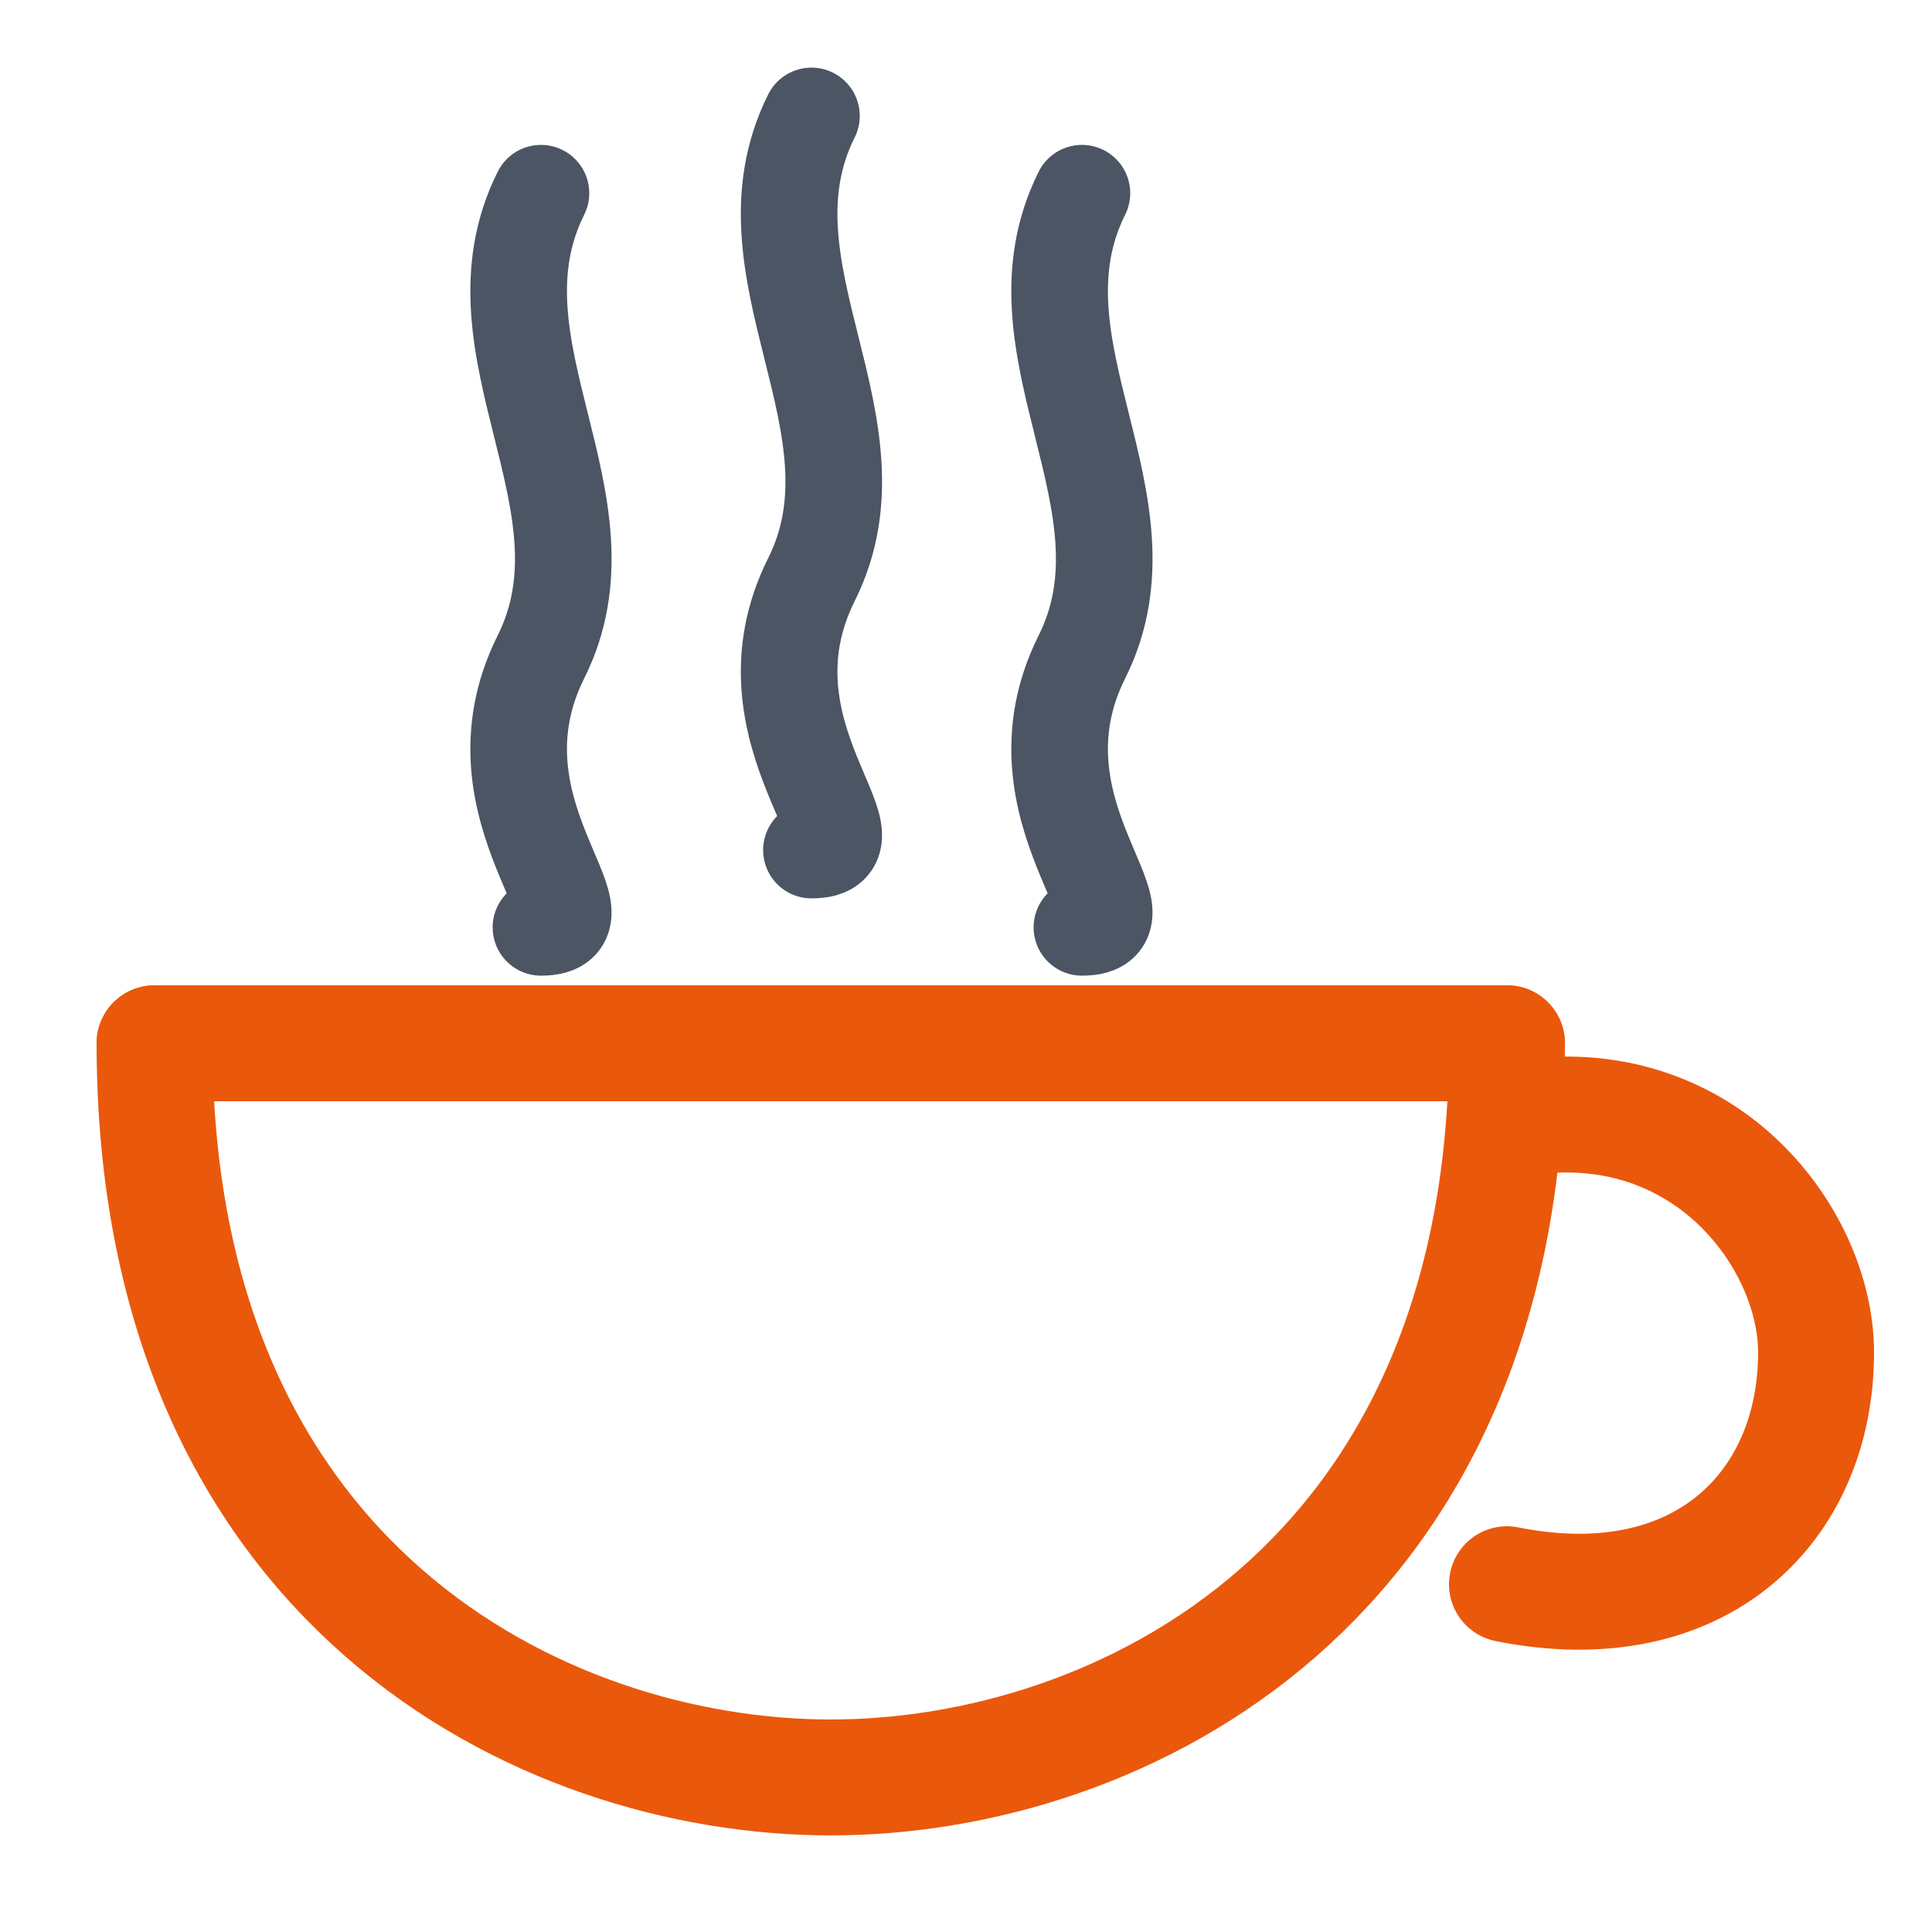 <svg xmlns="http://www.w3.org/2000/svg" viewBox="0 0 100 100">
  <!-- Steam - 3 wavy lines, slightly tilted left like original -->
  <g fill="none" stroke="#4b5563" stroke-width="5" stroke-linecap="round">
    <path d="M28 10 C24 18 32 26 28 34 C24 42 32 48 28 48"/>
    <path d="M42 6 C38 14 46 22 42 30 C38 38 46 44 42 44"/>
    <path d="M56 10 C52 18 60 26 56 34 C52 42 60 48 56 48"/>
  </g>

  <!-- Cup top edge -->
  <path d="M8 54 L78 54"
        fill="none" stroke="#ea580c" stroke-width="6" stroke-linecap="round"/>

  <!-- Cup bowl -->
  <path d="M8 54 C8 82 28 92 43 92 C58 92 78 82 78 54"
        fill="none" stroke="#ea580c" stroke-width="6" stroke-linecap="round"/>

  <!-- Handle - small C-shape on the right -->
  <path d="M78 58 C88 56 94 64 94 70 C94 78 88 84 78 82"
        fill="none" stroke="#ea580c" stroke-width="6" stroke-linecap="round"/>
</svg>
